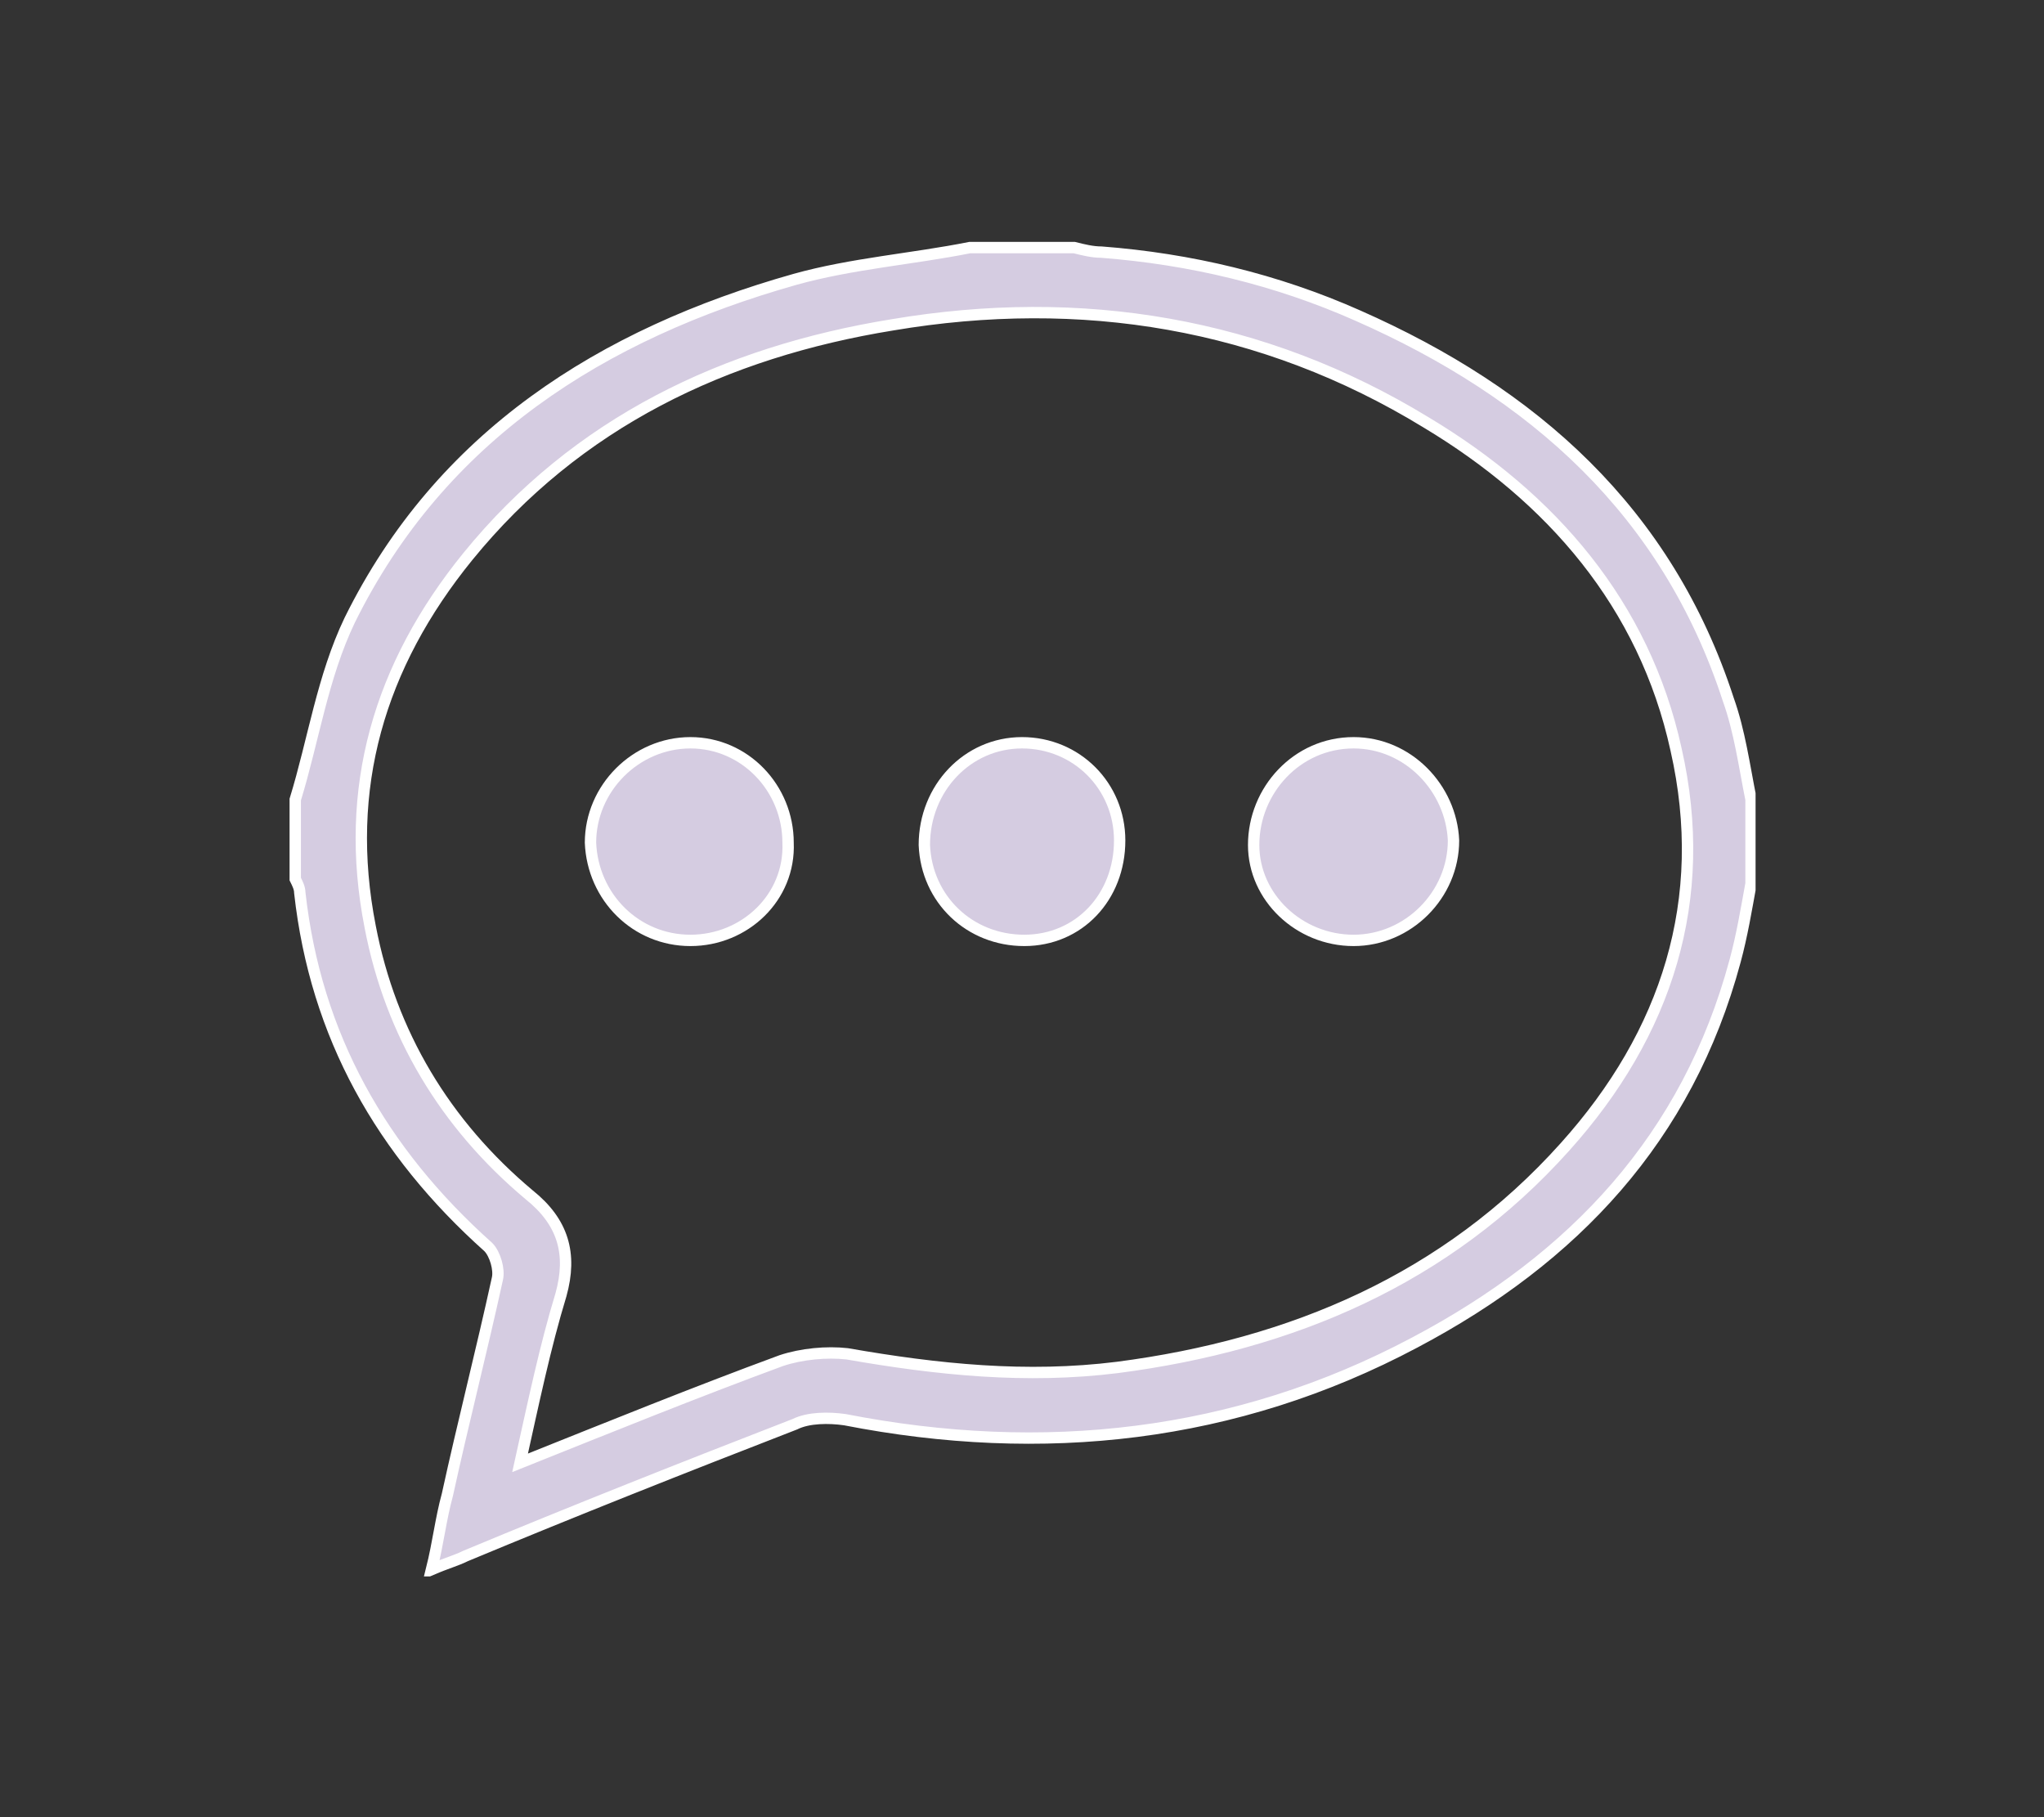 <svg xmlns="http://www.w3.org/2000/svg" xmlns:xlink="http://www.w3.org/1999/xlink" id="Laag_1" x="0px" y="0px" viewBox="0 0 90 80" style="enable-background:new 0 0 90 80;" xml:space="preserve"><rect x="0" y="0" width="90" height="80" fill="#333333" stroke="none"/> <style type="text/css"> .st0{clip-path:url(#SVGID_00000048502428769627550650000000497573866659233682_);fill:#D5CCE1;} .st1{clip-path:url(#SVGID_00000048502428769627550650000000497573866659233682_);fill:none;stroke:#FFFFFF;stroke-width:0.5;stroke-miterlimit:10;} </style> <g> <defs> <rect id="SVGID_1_" x="12.7" y="10.5" width="64.6" height="58.9"></rect> </defs> <clipPath id="SVGID_00000003081267663204011220000005587789821331499151_"> <use xlink:href="#SVGID_1_" style="overflow:visible;"></use> </clipPath> <path style="clip-path:url(#SVGID_00000003081267663204011220000005587789821331499151_);fill:#D5CCE1;" d="M22.9,64.4 c4-1.6,7.7-3.1,11.5-4.5c0.9-0.3,2-0.4,2.9-0.3c4,0.7,7.9,1.1,11.9,0.6c7.7-1,14.5-3.9,19.7-9.7c4.5-5,6.4-10.9,4.9-17.5 c-1.4-6.4-5.5-11.1-11-14.4c-7.2-4.4-15.2-5.7-23.5-4.3c-7.4,1.2-13.9,4.3-18.7,10.2c-3.9,4.8-5.5,10.2-4.3,16.3 c0.9,4.7,3.3,8.7,7,11.8c1.5,1.2,1.9,2.6,1.4,4.4C24,59.3,23.5,61.7,22.9,64.4 M77.1,38.9c-0.2,1.1-0.4,2.3-0.7,3.4 c-2.1,7.8-7.1,13.1-14.1,16.8c-7.9,4.2-16.4,5.1-25.1,3.4c-0.7-0.1-1.6-0.1-2.2,0.2c-4.9,1.9-9.7,3.8-14.5,5.8 c-0.4,0.2-0.8,0.3-1.5,0.6c0.3-1.2,0.4-2.2,0.7-3.3c0.7-3.2,1.5-6.3,2.2-9.5c0.1-0.4-0.1-1.1-0.4-1.4c-4.7-4.2-7.6-9.3-8.3-15.6 c0-0.2-0.1-0.4-0.2-0.6v-3.5c0.8-2.6,1.2-5.4,2.4-7.9c4-8.1,11.1-12.6,19.6-15c2.5-0.7,5.2-0.9,7.7-1.4h4.6 c0.4,0.1,0.8,0.2,1.2,0.2c3.9,0.3,7.7,1.2,11.3,2.8c7.7,3.4,13.6,8.6,16.3,16.9c0.5,1.4,0.7,2.9,1,4.4V38.9z"></path> <path style="clip-path:url(#SVGID_00000003081267663204011220000005587789821331499151_);fill:none;stroke:#FFFFFF;stroke-width:0.5;stroke-miterlimit:10;" d=" M22.9,64.4c4-1.6,7.7-3.1,11.5-4.5c0.9-0.3,2-0.4,2.9-0.3c4,0.7,7.9,1.1,11.9,0.6c7.7-1,14.5-3.9,19.7-9.7c4.5-5,6.4-10.9,4.9-17.5 c-1.4-6.4-5.5-11.1-11-14.4c-7.2-4.4-15.2-5.7-23.5-4.3c-7.4,1.2-13.9,4.3-18.7,10.2c-3.9,4.8-5.5,10.2-4.3,16.3 c0.9,4.7,3.3,8.7,7,11.8c1.5,1.2,1.9,2.6,1.4,4.4C24,59.3,23.5,61.7,22.9,64.4z M77.1,38.9c-0.2,1.1-0.4,2.3-0.7,3.4 c-2.1,7.8-7.1,13.1-14.1,16.8c-7.9,4.2-16.4,5.1-25.1,3.4c-0.7-0.1-1.6-0.1-2.2,0.2c-4.9,1.9-9.7,3.8-14.5,5.8 c-0.4,0.2-0.8,0.3-1.5,0.6c0.3-1.2,0.4-2.2,0.7-3.3c0.7-3.2,1.5-6.3,2.2-9.5c0.1-0.4-0.1-1.1-0.4-1.4c-4.7-4.2-7.6-9.3-8.3-15.6 c0-0.2-0.1-0.4-0.2-0.6v-3.5c0.8-2.6,1.2-5.4,2.4-7.9c4-8.1,11.1-12.6,19.6-15c2.5-0.7,5.2-0.9,7.7-1.4h4.6 c0.4,0.1,0.8,0.2,1.2,0.2c3.9,0.3,7.7,1.2,11.3,2.8c7.7,3.4,13.6,8.6,16.3,16.9c0.5,1.4,0.7,2.9,1,4.4V38.9z"></path> <path style="clip-path:url(#SVGID_00000003081267663204011220000005587789821331499151_);fill:#D5CCE1;" d="M30.4,41.4 c-2.4,0-4.3-1.9-4.4-4.3c0-2.4,2-4.4,4.4-4.4c2.4,0,4.3,2,4.3,4.4C34.8,39.5,32.8,41.4,30.4,41.4"></path> <path style="clip-path:url(#SVGID_00000003081267663204011220000005587789821331499151_);fill:none;stroke:#FFFFFF;stroke-width:0.5;stroke-miterlimit:10;" d=" M30.4,41.4c-2.4,0-4.3-1.9-4.4-4.3c0-2.4,2-4.4,4.4-4.4c2.4,0,4.3,2,4.3,4.4C34.8,39.5,32.8,41.4,30.4,41.4z"></path> <path style="clip-path:url(#SVGID_00000003081267663204011220000005587789821331499151_);fill:#D5CCE1;" d="M59.6,41.4 c-2.4,0-4.4-1.9-4.4-4.2c0-2.4,1.9-4.5,4.4-4.5c2.4,0,4.3,2,4.4,4.3C64,39.4,62,41.4,59.6,41.4"></path> <path style="clip-path:url(#SVGID_00000003081267663204011220000005587789821331499151_);fill:none;stroke:#FFFFFF;stroke-width:0.5;stroke-miterlimit:10;" d=" M59.6,41.4c-2.4,0-4.4-1.9-4.4-4.2c0-2.4,1.9-4.5,4.4-4.5c2.4,0,4.3,2,4.4,4.3C64,39.4,62,41.4,59.6,41.4z"></path> <path style="clip-path:url(#SVGID_00000003081267663204011220000005587789821331499151_);fill:#D5CCE1;" d="M45.1,41.4 c-2.4,0-4.3-1.8-4.4-4.2c0-2.5,1.9-4.5,4.3-4.5c2.4,0,4.3,1.9,4.3,4.3C49.3,39.5,47.5,41.4,45.1,41.4"></path> <path style="clip-path:url(#SVGID_00000003081267663204011220000005587789821331499151_);fill:none;stroke:#FFFFFF;stroke-width:0.5;stroke-miterlimit:10;" d=" M45.1,41.4c-2.4,0-4.3-1.8-4.4-4.2c0-2.5,1.9-4.5,4.3-4.5c2.4,0,4.3,1.9,4.3,4.3C49.3,39.5,47.5,41.4,45.1,41.4z"></path> </g> </svg>
